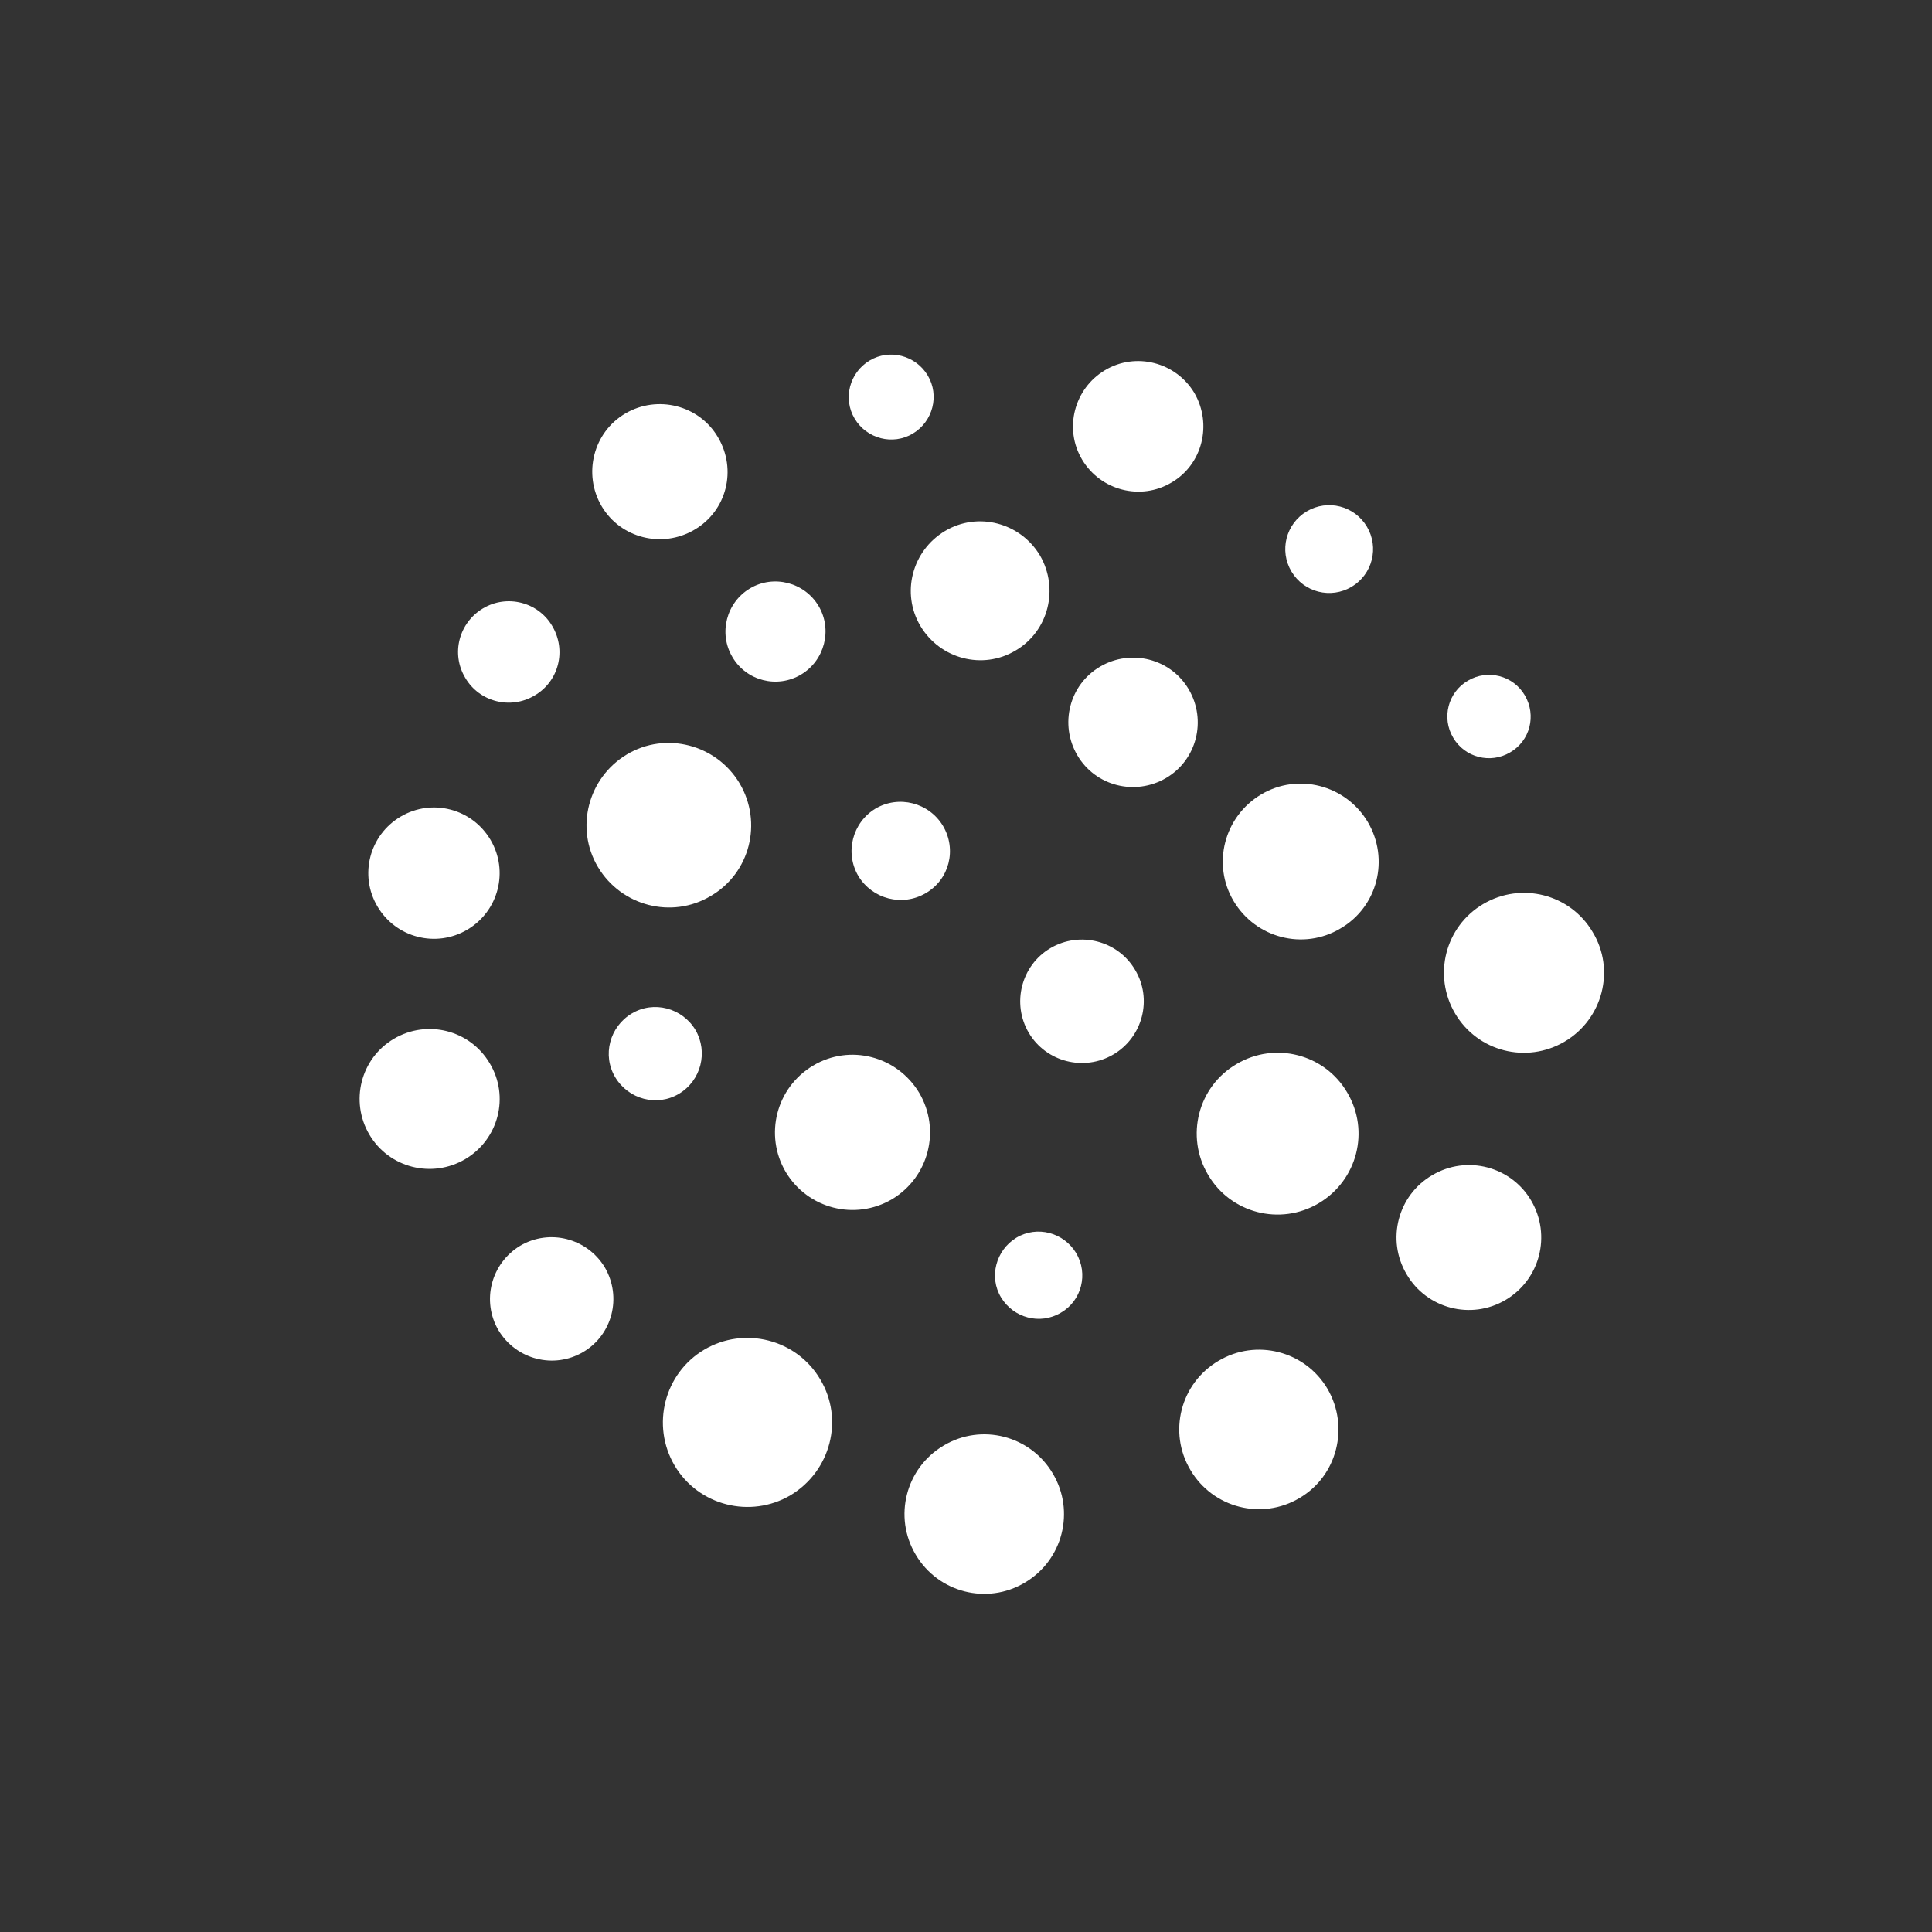 <?xml version="1.0" encoding="utf-8"?>
<!-- Generator: Adobe Illustrator 26.0.3, SVG Export Plug-In . SVG Version: 6.00 Build 0)  -->
<svg version="1.1" id="Capa_1" xmlns="http://www.w3.org/2000/svg" xmlns:xlink="http://www.w3.org/1999/xlink" x="0px" y="0px"
	 viewBox="0 0 481.7 481.7" style="enable-background:new 0 0 481.7 481.7;" xml:space="preserve">
<rect x="0" y="0" width="481.7" height="481.7" fill="#333333" stroke="none"/>
<style type="text/css">
	.st0{fill:#FFFFFF;}
</style>
<g>
	<path class="st0" d="M253.2,162.2c-8.2,4.9-18.8,2.1-23.7-6.1c-4.9-8.2-2.1-18.8,6.1-23.7c8.2-4.9,18.8-2.1,23.7,6.1
		C264.1,146.8,261.4,157.4,253.2,162.2z"/>
	<path class="st0" d="M264.5,327.3c-5.2,3.1-11.8,1.3-14.9-3.8s-1.3-11.8,3.8-14.9c5.2-3.1,11.8-1.3,14.9,3.8
		C271.4,317.6,269.7,324.3,264.5,327.3z"/>
	<path class="st0" d="M390.1,259.7c-9.5,5.6-21.7,2.5-27.3-7c-5.6-9.5-2.5-21.7,7-27.3c9.5-5.6,21.7-2.5,27.3,7
		C402.8,241.8,399.6,254.1,390.1,259.7z"/>
	<path class="st0" d="M337,146.3c-5.2,3.1-11.9,1.4-15-3.8c-3.1-5.2-1.4-11.9,3.8-15c5.2-3.1,11.9-1.4,15,3.8
		C343.9,136.5,342.2,143.2,337,146.3z"/>
	<path class="st0" d="M199.7,168.2c-5.9,3.5-13.6,1.6-17.1-4.4c-3.5-5.9-1.5-13.6,4.4-17.1c5.9-3.5,13.6-1.5,17.1,4.4
		C207.6,157,205.6,164.7,199.7,168.2z"/>
	<path class="st0" d="M290.7,194c-7.7,4.5-17.6,2-22.1-5.7c-4.5-7.7-2-17.6,5.7-22.1c7.7-4.5,17.6-2,22.1,5.7
		C300.9,179.6,298.4,189.5,290.7,194z"/>
	<path class="st0" d="M334.2,231.5c-9.2,5.5-21.1,2.4-26.6-6.8c-5.5-9.2-2.4-21.1,6.8-26.6c9.2-5.5,21.1-2.4,26.6,6.8
		C346.5,214.2,343.5,226.1,334.2,231.5z"/>
	<path class="st0" d="M230.8,222.7c-5.8,3.4-13.3,1.5-16.8-4.3c-3.4-5.8-1.5-13.3,4.3-16.8c5.8-3.4,13.3-1.5,16.8,4.3
		C238.6,211.8,236.7,219.3,230.8,222.7z"/>
	<path class="st0" d="M177.2,223.4c-9.7,5.8-22.3,2.5-28.1-7.2c-5.8-9.7-2.5-22.3,7.2-28.1c9.7-5.8,22.3-2.5,28.1,7.2
		C190.2,205.1,187,217.7,177.2,223.4z"/>
	<path class="st0" d="M173.1,132.1c-8,4.7-18.4,2.1-23.1-5.9c-4.7-8-2.1-18.4,5.9-23.1c8-4.7,18.4-2.1,23.1,5.9
		C183.8,117.1,181.2,127.4,173.1,132.1z"/>
	<path class="st0" d="M328.8,300c-9.6,5.7-22,2.5-27.6-7.1c-5.7-9.6-2.5-22,7.1-27.6c9.6-5.7,22-2.5,27.6,7.1
		C341.6,282,338.4,294.3,328.8,300z"/>
	<path class="st0" d="M145.4,337.1c-7.3,4.3-16.7,1.9-21.1-5.4c-4.3-7.3-1.9-16.7,5.4-21.1c7.3-4.3,16.7-1.9,21.1,5.4
		C155.1,323.4,152.7,332.8,145.4,337.1z"/>
	<path class="st0" d="M376.5,187.6c-4.9,2.9-11.3,1.3-14.2-3.7c-2.9-4.9-1.3-11.3,3.7-14.2c4.9-2.9,11.3-1.3,14.2,3.7
		S381.5,184.7,376.5,187.6z"/>
	<path class="st0" d="M116,289c-8.3,4.9-19,2.2-23.9-6.1c-4.9-8.3-2.2-19,6.1-23.9c8.3-4.9,19-2.2,23.9,6.1
		C127.1,273.4,124.3,284.1,116,289z"/>
	<path class="st0" d="M292.1,120.3c-7.7,4.6-17.7,2-22.3-5.7c-4.6-7.7-2-17.7,5.7-22.3c7.7-4.6,17.7-2,22.3,5.7
		C302.3,105.8,299.8,115.8,292.1,120.3z"/>
	<path class="st0" d="M116.5,231.8c-7.8,4.6-17.8,2-22.4-5.8c-4.6-7.8-2-17.8,5.8-22.4c7.8-4.6,17.8-2,22.4,5.8
		C126.9,217.2,124.3,227.2,116.5,231.8z"/>
	<path class="st0" d="M227.6,108.1c-5,3-11.5,1.3-14.5-3.7c-3-5-1.3-11.5,3.7-14.5c5-3,11.5-1.3,14.5,3.7
		C234.3,98.6,232.6,105.1,227.6,108.1z"/>
	<path class="st0" d="M277.6,262.9c-7.3,4.3-16.8,1.9-21.1-5.4c-4.3-7.3-1.9-16.8,5.4-21.1c7.3-4.3,16.8-1.9,21.1,5.4
		C287.4,249.1,284.9,258.6,277.6,262.9z"/>
	<path class="st0" d="M197.1,372.8c-10,5.9-23,2.6-28.9-7.4c-5.9-10-2.6-23,7.4-28.9c10-5.9,23-2.6,28.9,7.4
		C210.5,353.9,207.1,366.8,197.1,372.8z"/>
	<path class="st0" d="M375.4,324.1c-8.6,5.1-19.7,2.2-24.7-6.4c-5.1-8.6-2.2-19.7,6.4-24.7c8.6-5.1,19.7-2.2,24.7,6.4
		C386.8,308,384,319,375.4,324.1z"/>
	<path class="st0" d="M222.4,299c-9.2,5.4-21,2.4-26.5-6.8c-5.4-9.2-2.4-21,6.8-26.5s21-2.4,26.5,6.8
		C234.6,281.7,231.6,293.5,222.4,299z"/>
	<path class="st0" d="M133.3,173.4c-6,3.6-13.8,1.6-17.3-4.4c-3.6-6-1.6-13.7,4.4-17.3c6-3.6,13.8-1.6,17.3,4.4
		C141.3,162.2,139.3,169.9,133.3,173.4z"/>
	<path class="st0" d="M255.5,394.6c-9.4,5.6-21.6,2.5-27.2-7c-5.6-9.4-2.5-21.6,7-27.2c9.4-5.6,21.6-2.5,27.2,7
		C268.1,376.8,265,389,255.5,394.6z"/>
	<path class="st0" d="M324,373.5c-9.4,5.6-21.6,2.5-27.2-7c-5.6-9.4-2.5-21.6,7-27.2c9.4-5.6,21.6-2.5,27.2,7
		C336.5,355.8,333.4,368,324,373.5z"/>
	<path class="st0" d="M169.3,272.7c-5.5,3.3-12.6,1.4-15.9-4.1c-3.3-5.5-1.4-12.6,4.1-15.9c5.5-3.3,12.6-1.4,15.9,4.1
		C176.6,262.3,174.8,269.4,169.3,272.7z"/>
</g>
</svg>
